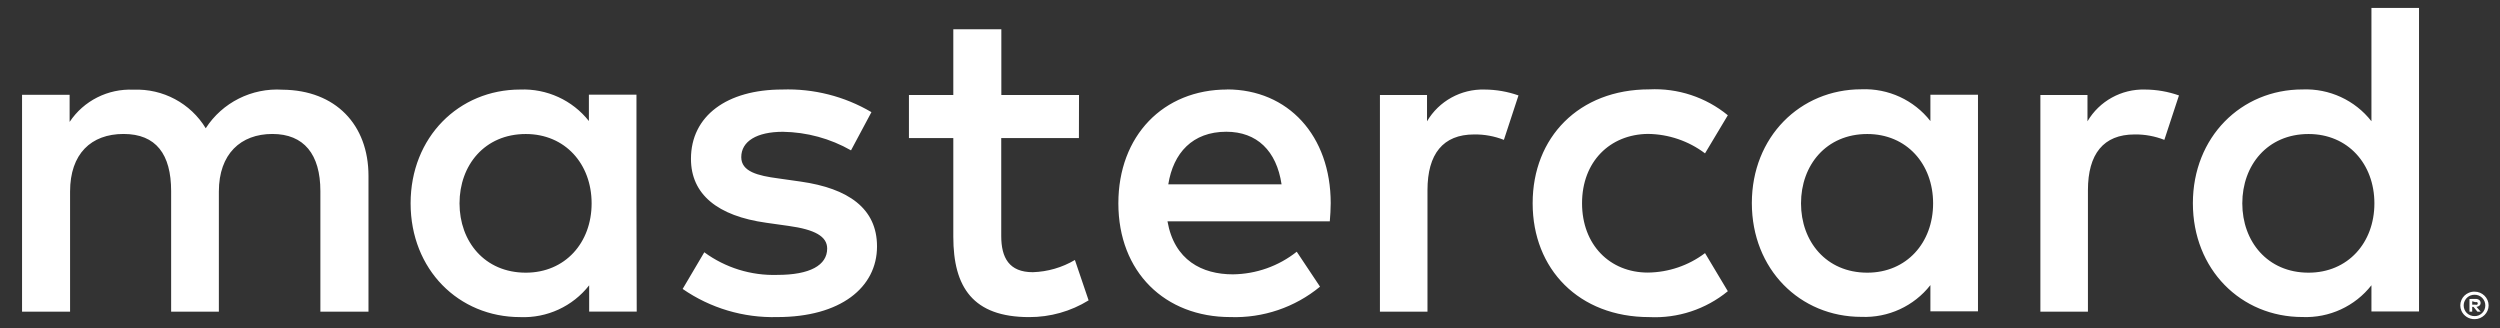 <svg width="99" height="13" viewBox="0 0 99 13" fill="none" xmlns="http://www.w3.org/2000/svg">
<rect x="0" y="0" width="99" height="13" fill="#333333" stroke="none"/>
<path fill-rule="evenodd" clip-rule="evenodd" d="M14.592 12.341V6.965C14.592 4.936 13.287 3.57 11.187 3.552C9.97 3.474 8.803 4.06 8.147 5.079C7.548 4.09 6.449 3.503 5.287 3.552C4.277 3.504 3.312 3.99 2.757 4.828V3.753H0.873V12.341H2.775V7.585C2.775 6.093 3.606 5.305 4.893 5.305C6.18 5.305 6.777 6.111 6.777 7.567V12.341H8.667V7.585C8.667 6.093 9.535 5.305 10.786 5.305C12.037 5.305 12.687 6.111 12.687 7.567V12.341H14.592ZM42.729 3.761H39.653V1.158H37.751V3.761H35.994V5.467H37.751V9.378C37.751 11.371 38.528 12.557 40.755 12.557C41.587 12.56 42.403 12.33 43.109 11.894L42.566 10.295C42.061 10.594 41.488 10.76 40.9 10.779C39.96 10.779 39.649 10.206 39.649 9.345V5.467H42.725L42.729 3.761ZM58.791 3.546C57.857 3.519 56.98 4.003 56.51 4.804V3.761H54.645V12.342H56.528V7.532C56.528 6.098 57.143 5.324 58.375 5.324C58.779 5.318 59.179 5.392 59.554 5.539L60.132 3.779C59.702 3.627 59.248 3.548 58.791 3.546V3.546ZM34.509 4.441C33.443 3.813 32.217 3.502 30.977 3.545C28.787 3.545 27.362 4.588 27.362 6.291C27.362 7.692 28.41 8.553 30.348 8.822L31.234 8.947C32.264 9.09 32.756 9.359 32.756 9.843C32.756 10.506 32.069 10.886 30.782 10.886C29.744 10.919 28.725 10.603 27.89 9.99L27.033 11.442C28.13 12.202 29.445 12.593 30.782 12.556C33.28 12.556 34.73 11.388 34.73 9.757C34.73 8.248 33.587 7.459 31.708 7.191L30.822 7.065C30.009 6.958 29.354 6.796 29.354 6.223C29.354 5.596 29.969 5.219 31.003 5.219C31.95 5.233 32.878 5.486 33.7 5.954L34.509 4.441ZM84.945 3.546C84.011 3.519 83.134 4.003 82.664 4.804V3.761H80.799V12.342H82.682V7.532C82.682 6.098 83.297 5.324 84.53 5.324C84.933 5.318 85.333 5.392 85.708 5.539L86.287 3.779C85.856 3.627 85.403 3.548 84.945 3.546V3.546ZM60.693 8.052C60.693 10.654 62.523 12.557 65.31 12.557C66.44 12.613 67.55 12.247 68.422 11.532L67.519 10.023C66.868 10.515 66.074 10.785 65.256 10.794C63.752 10.794 62.649 9.697 62.649 8.048C62.649 6.399 63.755 5.32 65.256 5.303C66.074 5.311 66.868 5.582 67.519 6.073L68.422 4.564C67.55 3.849 66.44 3.483 65.31 3.539C62.523 3.539 60.693 5.442 60.693 8.045V8.052ZM78.328 12.329V3.751H76.444V4.794C75.793 3.961 74.773 3.492 73.711 3.536C71.285 3.536 69.373 5.422 69.373 8.042C69.373 10.662 71.275 12.548 73.711 12.548C74.773 12.592 75.793 12.123 76.444 11.29V12.329L78.328 12.329ZM71.32 8.053C71.32 6.544 72.314 5.307 73.945 5.307C75.503 5.307 76.551 6.493 76.551 8.053C76.551 9.612 75.503 10.798 73.945 10.798C72.314 10.798 71.32 9.558 71.32 8.053ZM48.596 3.545C46.066 3.545 44.287 5.377 44.287 8.051C44.287 10.778 46.135 12.556 48.723 12.556C50.015 12.601 51.279 12.172 52.273 11.352L51.351 9.968C50.632 10.539 49.741 10.854 48.821 10.864C47.606 10.864 46.503 10.309 46.232 8.764H52.66C52.678 8.531 52.696 8.298 52.696 8.047C52.696 5.373 51.011 3.541 48.586 3.541L48.596 3.545ZM48.559 5.217C49.774 5.217 50.551 5.97 50.75 7.3H46.264C46.462 6.059 47.222 5.217 48.563 5.217H48.559ZM95.793 12.335V0.313H93.909V4.801C93.258 3.967 92.238 3.498 91.176 3.542C88.75 3.542 86.838 5.428 86.838 8.048C86.838 10.668 88.739 12.554 91.176 12.554C92.238 12.598 93.258 12.129 93.909 11.296V12.335L95.793 12.335ZM97.992 11.549C98.067 11.549 98.14 11.564 98.209 11.592C98.275 11.62 98.335 11.66 98.386 11.71C98.437 11.76 98.477 11.818 98.505 11.883C98.564 12.017 98.564 12.171 98.505 12.306C98.477 12.37 98.437 12.428 98.386 12.478C98.335 12.527 98.275 12.568 98.209 12.596C98.14 12.625 98.067 12.64 97.992 12.639C97.767 12.642 97.561 12.51 97.471 12.306C97.413 12.17 97.413 12.018 97.471 11.883C97.528 11.751 97.634 11.647 97.768 11.592C97.841 11.562 97.92 11.547 97.999 11.549H97.992ZM97.994 12.518C98.051 12.519 98.108 12.508 98.16 12.486C98.21 12.464 98.255 12.434 98.294 12.396C98.46 12.231 98.46 11.959 98.294 11.794C98.256 11.756 98.21 11.726 98.16 11.704C98.107 11.682 98.051 11.671 97.994 11.672C97.936 11.671 97.878 11.682 97.824 11.704C97.666 11.771 97.562 11.926 97.562 12.097C97.562 12.209 97.607 12.316 97.686 12.396C97.726 12.435 97.773 12.465 97.824 12.486C97.88 12.509 97.94 12.52 98.001 12.518H97.994ZM98.026 11.837C98.08 11.833 98.133 11.848 98.177 11.88C98.213 11.908 98.234 11.952 98.231 11.998C98.233 12.037 98.217 12.075 98.188 12.101C98.155 12.131 98.113 12.148 98.069 12.152L98.235 12.341H98.105L97.95 12.152H97.899V12.341H97.791V11.84L98.026 11.837ZM97.9 11.93V12.066H98.026C98.048 12.072 98.072 12.072 98.094 12.066C98.111 12.055 98.12 12.036 98.119 12.016C98.12 11.996 98.111 11.977 98.094 11.966C98.072 11.959 98.048 11.959 98.026 11.966L97.9 11.93ZM88.795 8.053C88.795 6.544 89.789 5.307 91.419 5.307C92.978 5.307 94.026 6.493 94.026 8.053C94.026 9.612 92.978 10.798 91.419 10.798C89.789 10.798 88.795 9.558 88.795 8.053ZM25.204 8.052V3.75H23.32V4.793C22.669 3.968 21.654 3.503 20.598 3.546C18.172 3.546 16.26 5.431 16.26 8.052C16.26 10.672 18.161 12.557 20.598 12.557C21.66 12.602 22.68 12.132 23.331 11.299V12.339H25.214L25.204 8.052ZM18.197 8.053C18.197 6.544 19.191 5.307 20.822 5.307C22.38 5.307 23.428 6.493 23.428 8.053C23.428 9.612 22.38 10.798 20.822 10.798C19.191 10.798 18.197 9.562 18.197 8.053Z" fill="white"/>
</svg>
